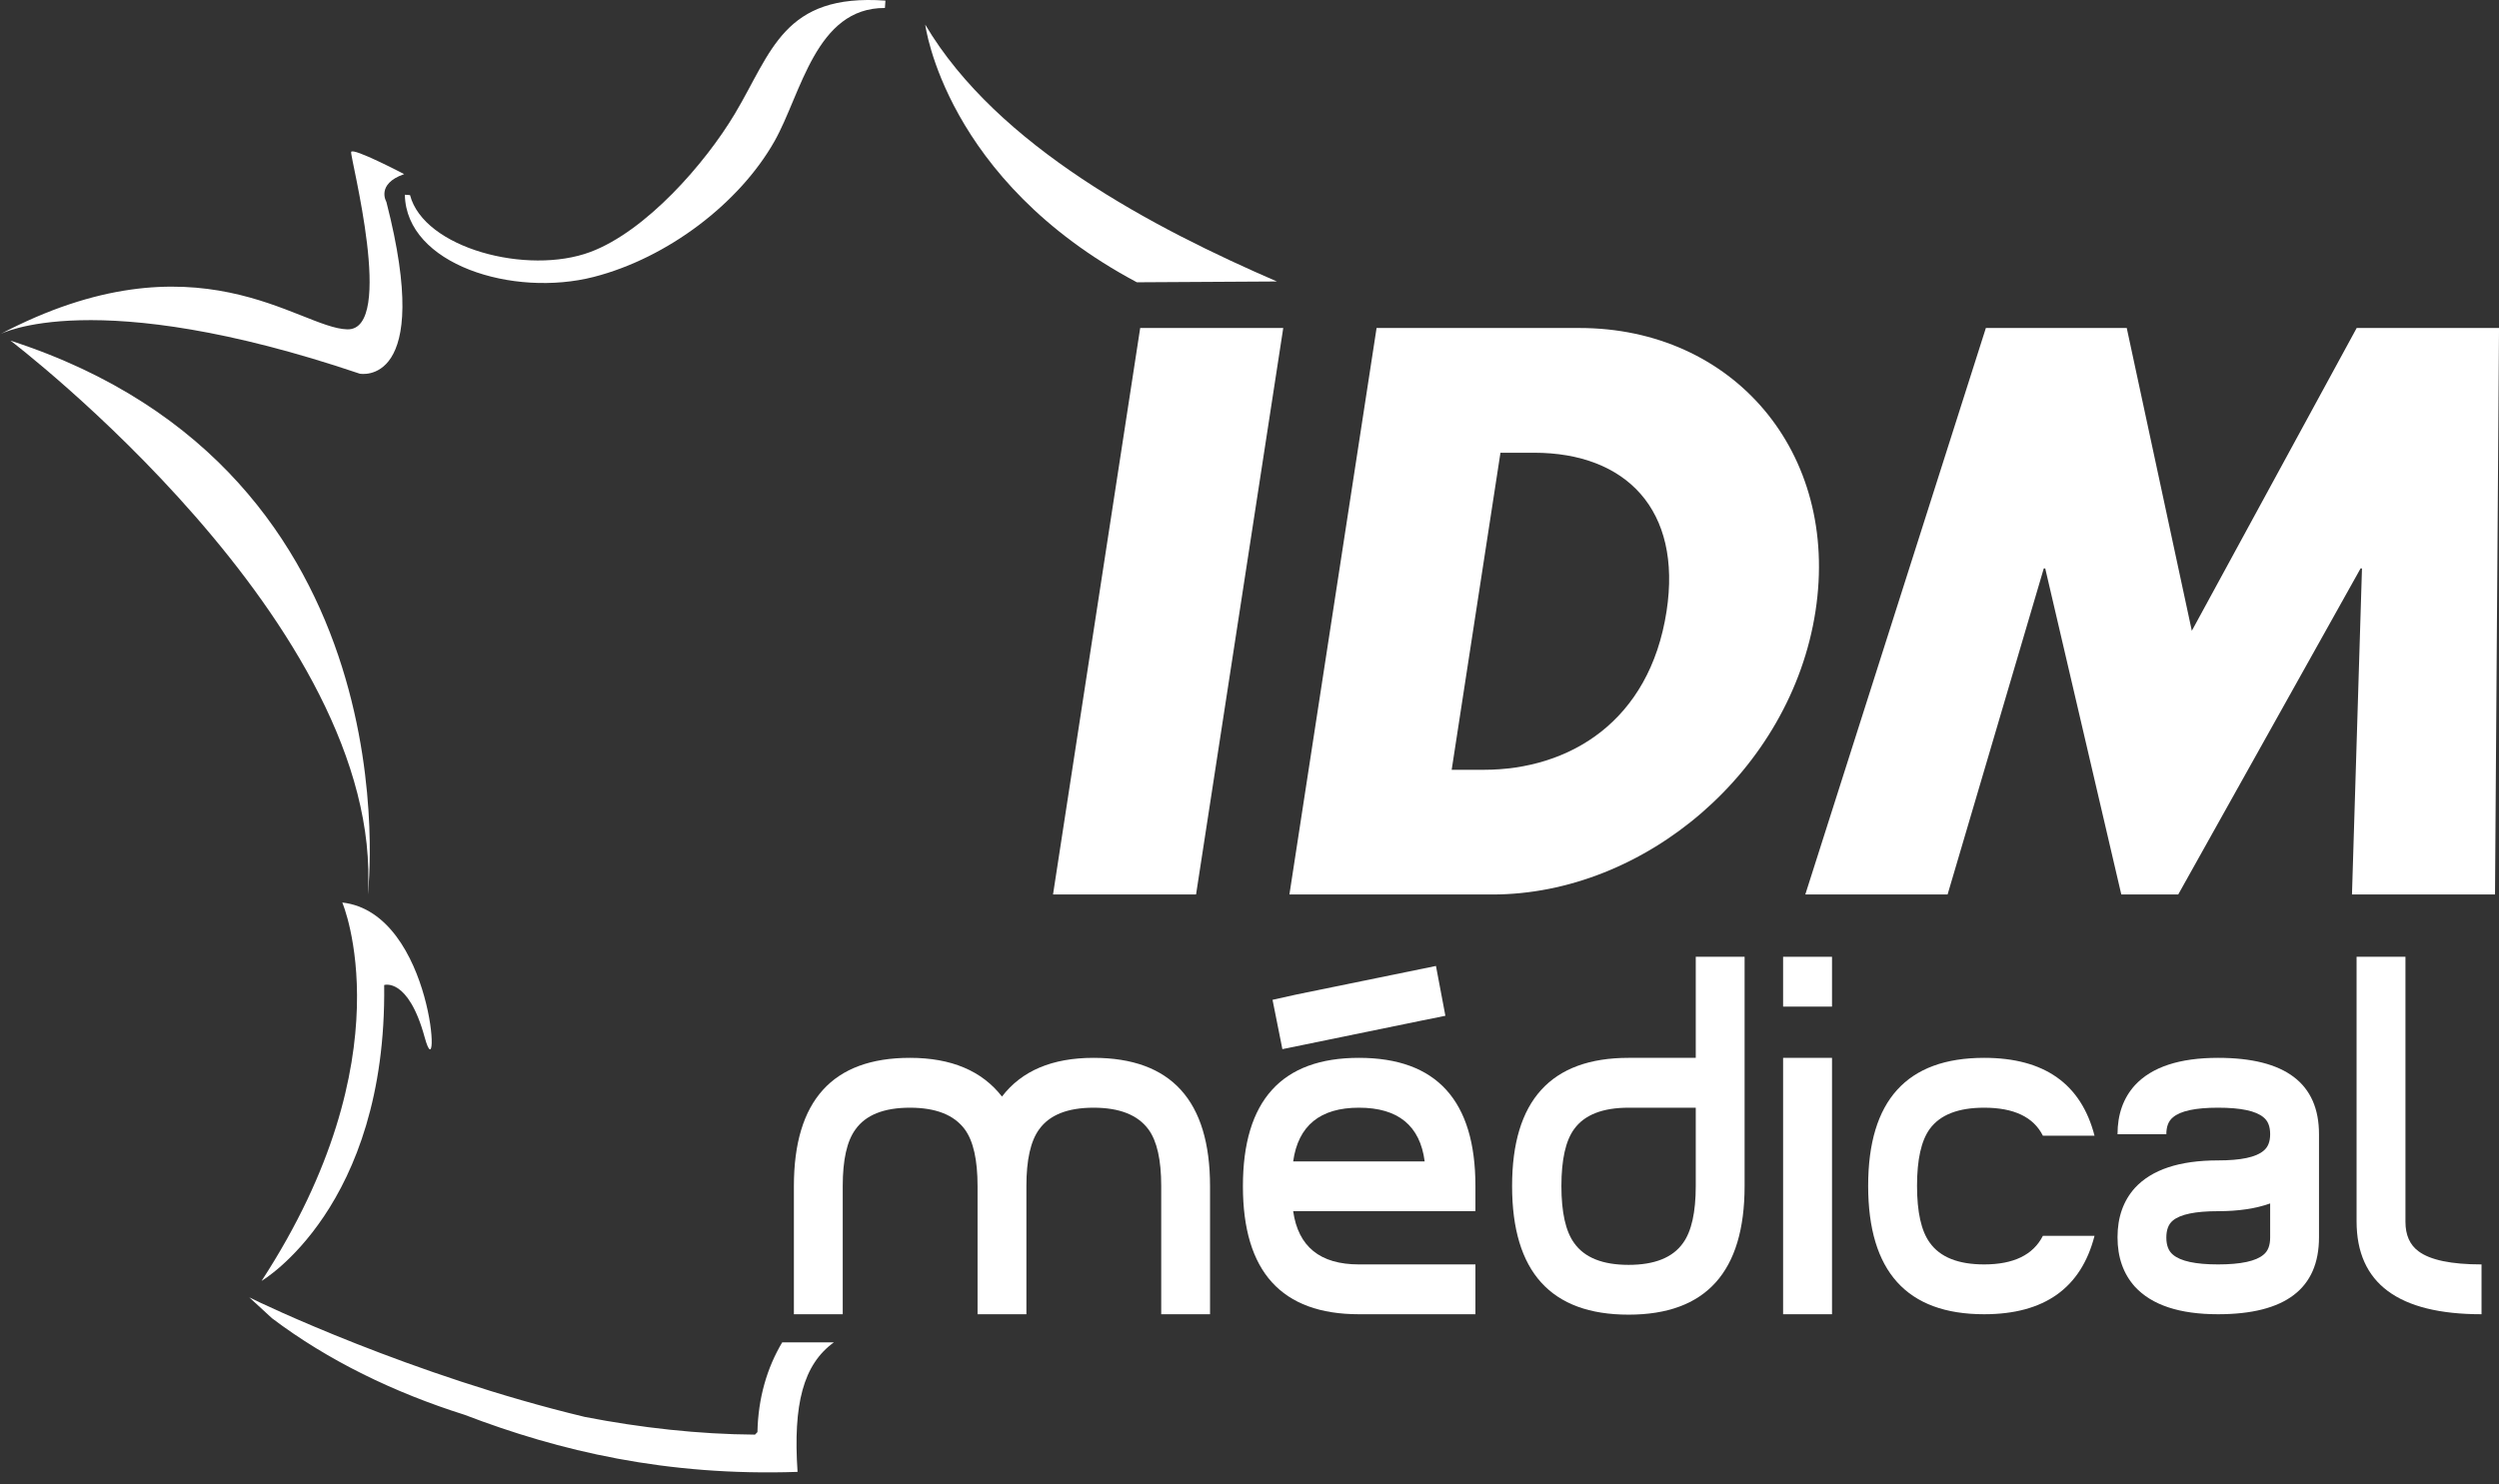 <svg width="101" height="60" viewBox="0 0 101 60" fill="none" xmlns="http://www.w3.org/2000/svg">
<rect x="0" y="0" width="101" height="60" fill="#333333" stroke="none"/>
<g clip-path="url(#clip0_12584_14443)">
<path fill-rule="evenodd" clip-rule="evenodd" d="M35.786 0.025C35.779 0.125 35.773 0.224 35.765 0.323C32.967 0.304 32.385 3.791 31.304 5.706C29.891 8.209 26.993 10.424 24.002 11.194C20.738 12.033 16.415 10.695 16.363 7.873C16.432 7.876 16.503 7.883 16.572 7.888C17.13 10.034 21.317 11.139 23.862 10.186C26.111 9.342 28.498 6.614 29.701 4.598C31.189 2.106 31.663 -0.273 35.786 0.025Z" fill="white"/>
<path fill-rule="evenodd" clip-rule="evenodd" d="M51.608 11.379C46.65 9.231 40.317 5.931 37.395 0.996C37.395 0.996 38.185 7.279 45.948 11.412" fill="white"/>
<path fill-rule="evenodd" clip-rule="evenodd" d="M16.334 7.039C16.334 7.039 14.243 5.943 14.192 6.144C14.142 6.343 15.995 13.35 14.041 13.315C12.089 13.278 7.967 9.321 0 13.514C0 13.514 3.781 11.471 14.54 15.107C14.54 15.107 17.552 15.699 15.616 8.161C15.616 8.161 15.182 7.441 16.334 7.039Z" fill="white"/>
<path fill-rule="evenodd" clip-rule="evenodd" d="M0.426 13.773C0.426 13.773 15.558 25.283 14.866 36.162C14.866 36.162 16.899 19.1 0.426 13.773Z" fill="white"/>
<path fill-rule="evenodd" clip-rule="evenodd" d="M13.834 36.486C13.834 36.486 16.495 42.69 10.572 51.784C10.572 51.784 15.638 48.818 15.527 39.822C15.527 39.822 16.497 39.5 17.163 41.934C17.828 44.373 17.563 36.911 13.834 36.486Z" fill="white"/>
<path fill-rule="evenodd" clip-rule="evenodd" d="M33.702 54.268H31.614C31 55.295 30.641 56.523 30.613 57.896C30.579 57.93 30.546 57.964 30.514 57.998C28.249 57.985 25.885 57.719 23.64 57.283C16.646 55.606 10.538 52.687 10.076 52.449L10.992 53.292C13.26 55.007 15.936 56.299 18.775 57.196C22.615 58.667 26.941 59.684 32.234 59.504C32.05 56.769 32.465 55.162 33.702 54.268Z" fill="white"/>
<path d="M48.34 36.162H42.559L46.082 13.26H51.864L48.34 36.162Z" fill="white"/>
<path d="M58.671 31.121H59.969C63.42 31.121 66.669 29.176 67.356 24.712C67.987 20.611 65.717 18.303 62.002 18.303H60.643L58.671 31.121ZM55.636 13.26H63.837C70.033 13.26 74.366 18.272 73.375 24.712C72.384 31.15 66.481 36.162 60.314 36.162H52.113L55.636 13.26Z" fill="white"/>
<path d="M80.261 13.26H85.955L88.585 25.501L95.248 13.26H101.001L100.839 36.162H95.058L95.462 22.979H95.406L88.035 36.162H85.735L82.66 22.979H82.602L78.714 36.162H72.963L80.261 13.26Z" fill="white"/>
<path d="M48.905 53.131H46.932V47.948C46.932 46.891 46.761 46.13 46.418 45.661C45.988 45.074 45.248 44.781 44.197 44.781C43.147 44.781 42.413 45.074 41.995 45.661C41.654 46.13 41.483 46.891 41.483 47.948V53.131H39.509V47.948C39.509 46.891 39.338 46.13 38.996 45.661C38.565 45.074 37.825 44.781 36.775 44.781C35.725 44.781 34.99 45.074 34.573 45.661C34.23 46.13 34.06 46.891 34.06 47.948V53.131H32.086V47.957C32.086 44.497 33.648 42.766 36.775 42.766C38.445 42.766 39.685 43.289 40.496 44.331C41.293 43.289 42.526 42.766 44.197 42.766C47.336 42.766 48.905 44.497 48.905 47.957V53.131Z" fill="white"/>
<path d="M57.58 46.952C57.392 45.505 56.505 44.781 54.923 44.781C53.355 44.781 52.468 45.505 52.265 46.952H57.58ZM58.417 41.065L57.448 41.261L51.829 42.414L51.431 40.42L52.398 40.205L58.036 39.051L58.417 41.065ZM59.631 53.131H54.923C51.798 53.131 50.234 51.407 50.234 47.957C50.234 44.497 51.798 42.766 54.923 42.766C58.062 42.766 59.631 44.494 59.631 47.951V48.965H52.265C52.468 50.4 53.355 51.117 54.923 51.117H59.631V53.131Z" fill="white"/>
<path d="M68.536 47.948V44.781H65.822C64.772 44.781 64.037 45.069 63.62 45.647C63.277 46.117 63.106 46.887 63.106 47.948C63.106 49.01 63.277 49.777 63.62 50.25C64.037 50.841 64.772 51.135 65.822 51.135C66.872 51.135 67.606 50.841 68.023 50.25C68.365 49.777 68.536 49.01 68.536 47.948ZM70.51 47.948C70.51 51.417 68.947 53.148 65.822 53.148C62.683 53.148 61.113 51.417 61.113 47.948C61.113 44.494 62.683 42.766 65.822 42.766H68.536V38.68H70.51V47.948Z" fill="white"/>
<path d="M72.066 42.766H74.043V53.131H72.066V42.766ZM74.043 40.694H72.066V38.68H74.043V40.694Z" fill="white"/>
<path d="M84.653 49.961C84.11 52.073 82.623 53.131 80.192 53.131C77.067 53.131 75.504 51.4 75.504 47.94C75.504 44.49 77.067 42.766 80.192 42.766C82.623 42.766 84.11 43.816 84.653 45.914H82.566C82.187 45.158 81.396 44.781 80.192 44.781C79.143 44.781 78.408 45.069 77.991 45.643C77.649 46.116 77.479 46.879 77.479 47.94C77.479 48.998 77.649 49.763 77.991 50.234C78.408 50.823 79.143 51.117 80.192 51.117C81.382 51.117 82.173 50.733 82.566 49.961H84.653Z" fill="white"/>
<path d="M91.751 50.033V48.652C91.169 48.861 90.466 48.965 89.644 48.965C88.732 48.965 88.124 49.09 87.82 49.342C87.644 49.485 87.555 49.715 87.555 50.032C87.555 50.347 87.644 50.576 87.82 50.721C88.124 50.984 88.732 51.117 89.644 51.117C90.568 51.117 91.181 50.984 91.485 50.721C91.663 50.578 91.751 50.347 91.751 50.033ZM93.725 50.02C93.725 52.095 92.365 53.131 89.644 53.131C88.087 53.131 86.967 52.759 86.283 52.016C85.816 51.494 85.582 50.83 85.582 50.02C85.582 49.212 85.816 48.548 86.283 48.026C86.967 47.284 88.087 46.912 89.644 46.912C90.568 46.912 91.181 46.783 91.485 46.521C91.663 46.377 91.751 46.157 91.751 45.854C91.751 45.541 91.663 45.316 91.485 45.173C91.181 44.911 90.568 44.781 89.644 44.781C88.732 44.781 88.124 44.911 87.82 45.173C87.644 45.316 87.555 45.541 87.555 45.854H85.582C85.582 45.053 85.816 44.393 86.283 43.875C86.967 43.136 88.087 42.766 89.644 42.766C92.365 42.766 93.725 43.796 93.725 45.854V50.02Z" fill="white"/>
<path d="M100.294 53.131C96.927 53.131 95.244 51.88 95.244 49.376V38.68H97.219V49.393C97.219 49.928 97.395 50.328 97.749 50.587C98.218 50.938 99.067 51.117 100.294 51.117V53.131Z" fill="white"/>
</g>
<defs>
<clipPath id="clip0_12584_14443">
<rect width="101" height="60" fill="white"/>
</clipPath>
</defs>
</svg>
